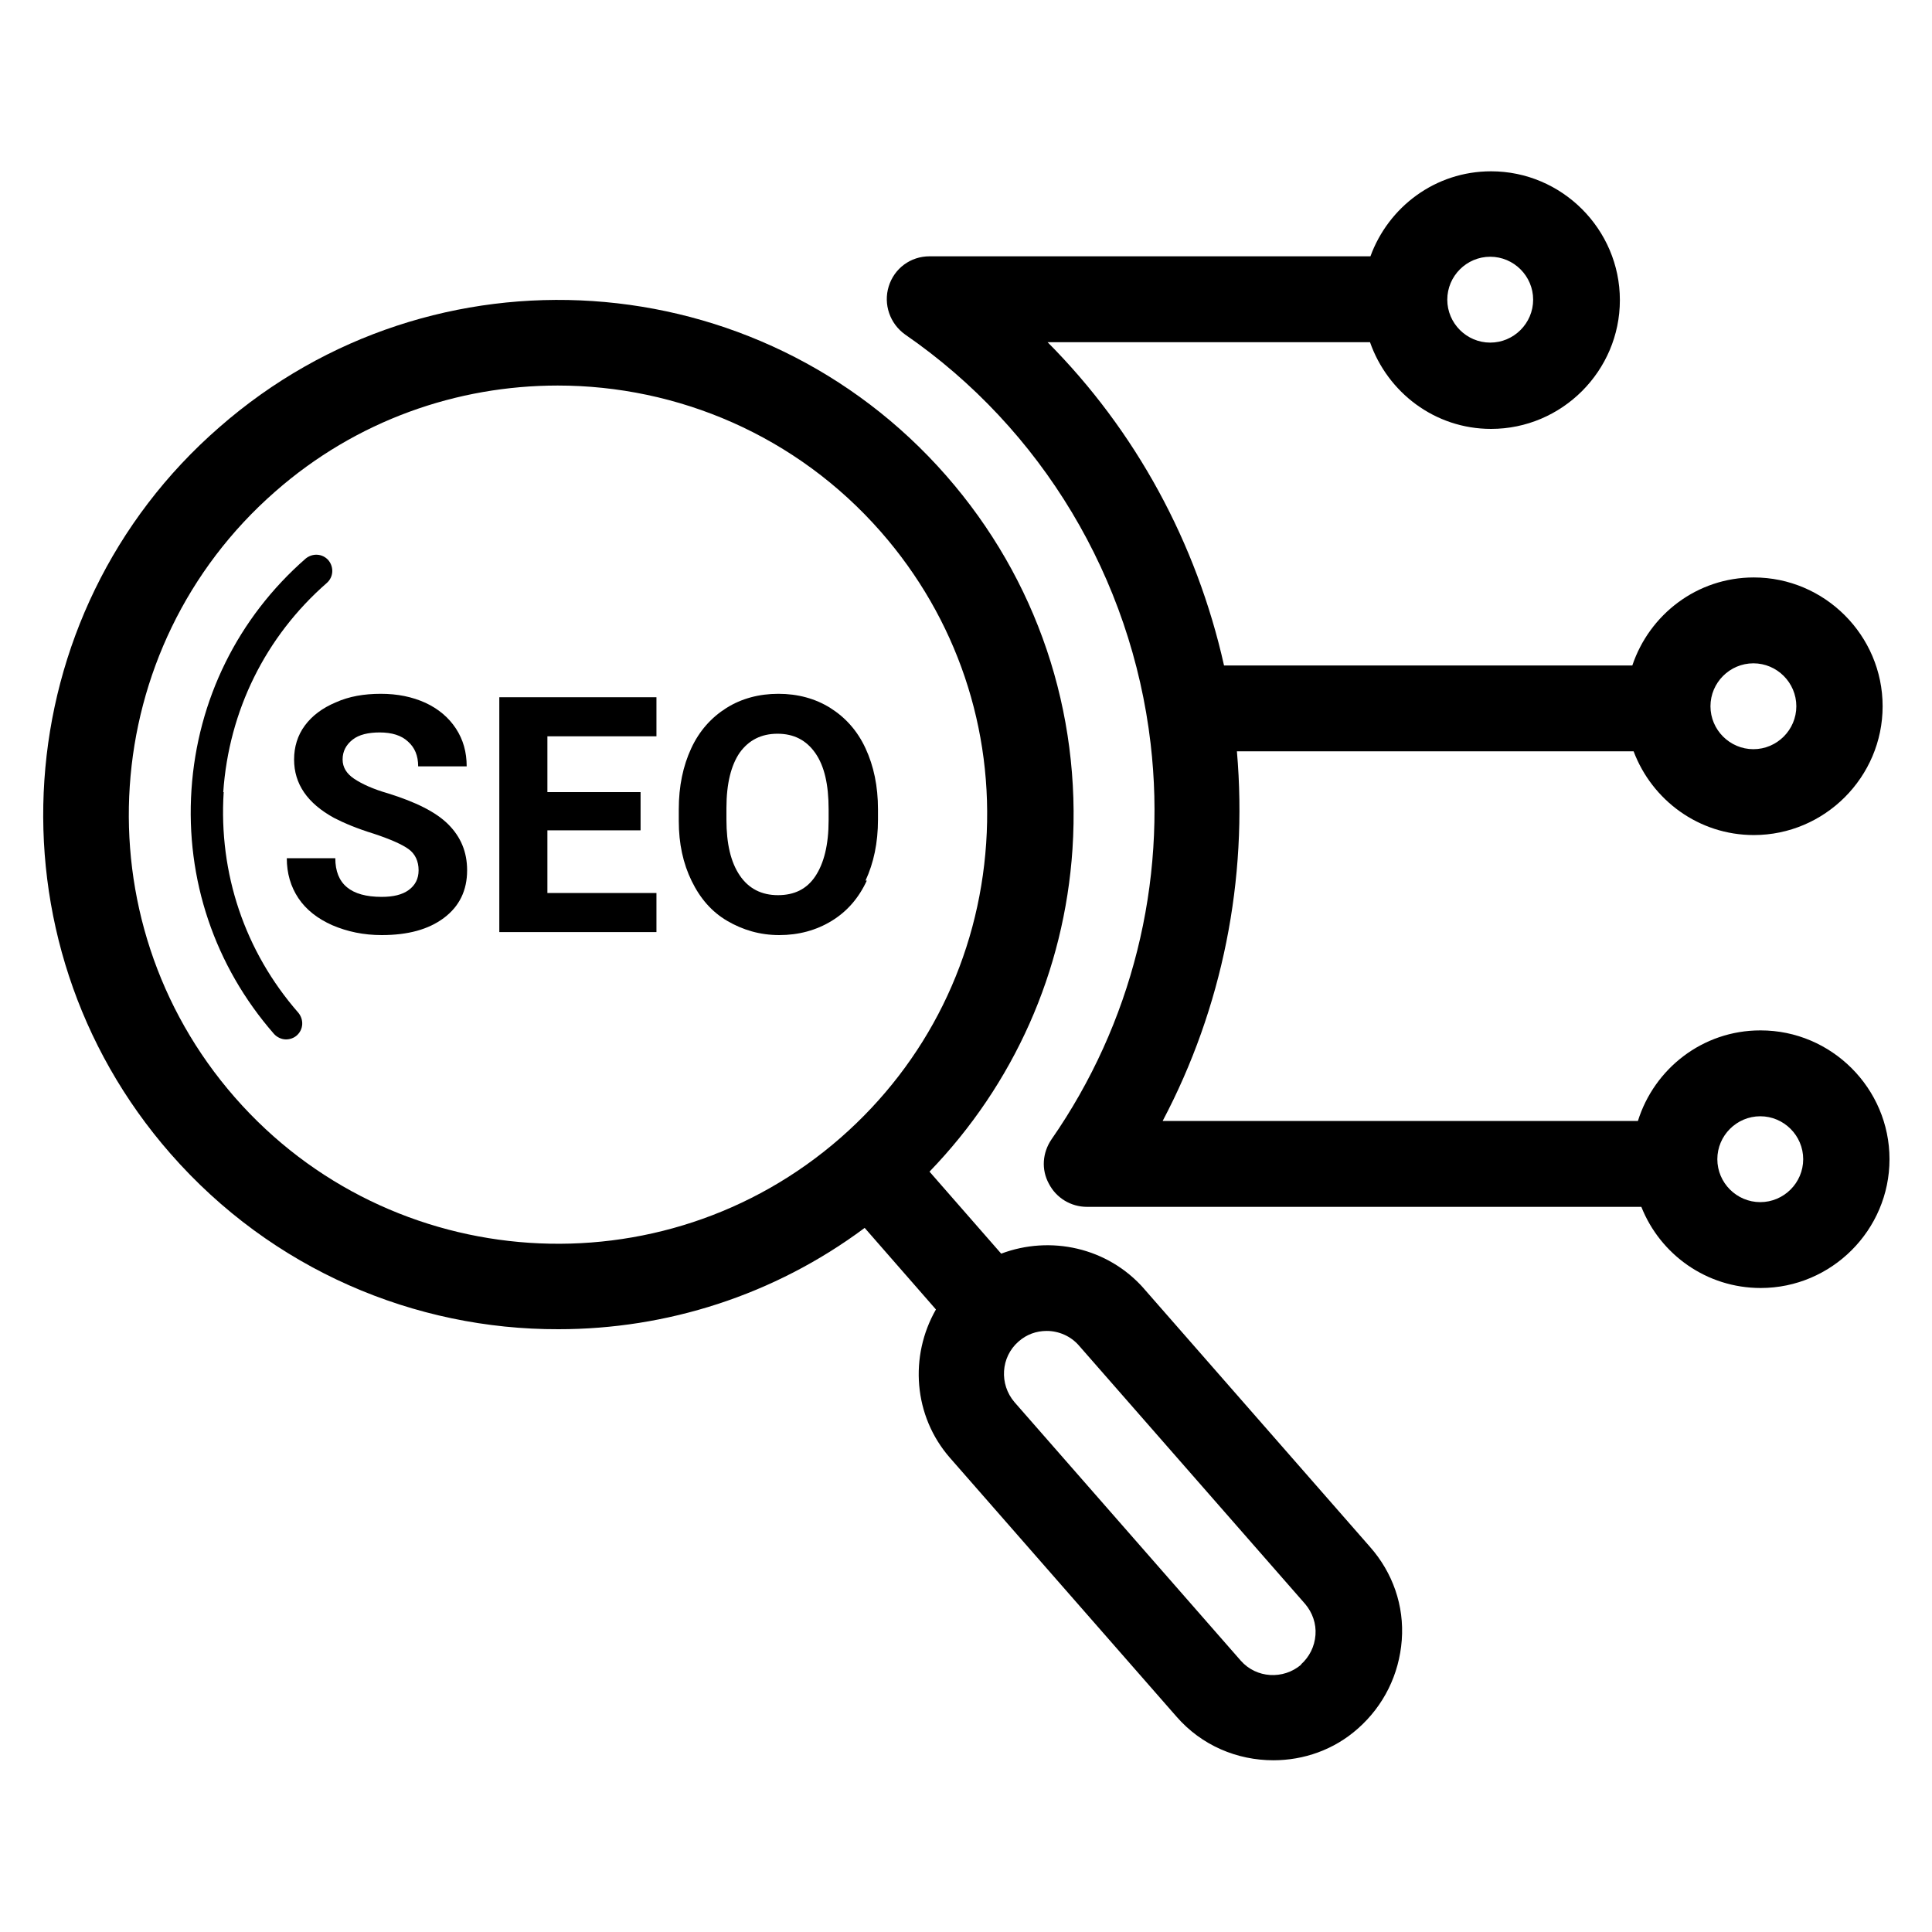 <?xml version="1.0" encoding="UTF-8"?><svg id="Layer_1" xmlns="http://www.w3.org/2000/svg" viewBox="0 0 45 45"><path d="M26.65,30.02c-.85-.97-2.19-1.25-3.33-.82l-1.67-1.91c1.96-2.03,3.14-4.66,3.33-7.51.21-3.2-.83-6.29-2.94-8.7-4.36-4.98-11.95-5.49-16.93-1.13C.12,14.29-.39,21.89,3.97,26.87c2.37,2.71,5.7,4.1,9.04,4.09,2.5,0,5.01-.78,7.13-2.36l1.66,1.9c-.62,1.08-.53,2.48.33,3.46l5.27,6.02c.59.68,1.42,1.02,2.26,1.02.7,0,1.41-.24,1.97-.74.6-.53.96-1.26,1.02-2.06s-.21-1.57-.74-2.17l-5.27-6.02ZM5.47,25.56c-3.63-4.15-3.21-10.48.94-14.11,1.89-1.66,4.24-2.47,6.58-2.47,2.79,0,5.56,1.16,7.53,3.41,1.76,2.01,2.63,4.59,2.45,7.25-.18,2.67-1.38,5.1-3.39,6.86-4.15,3.63-10.48,3.21-14.11-.94ZM30.31,38.77c-.42.36-1.05.32-1.41-.09l-5.27-6.02c-.36-.42-.32-1.05.09-1.41.19-.17.42-.25.66-.25.28,0,.56.12.75.34l5.27,6.02c.17.2.26.46.24.72-.02.27-.14.51-.34.69Z"/><path d="M5.2,18.45c.13-1.89.98-3.62,2.41-4.87.16-.14.17-.37.04-.53-.14-.16-.37-.17-.53-.04-1.58,1.38-2.52,3.29-2.66,5.38-.14,2.09.54,4.11,1.92,5.69.07.08.18.13.28.13.09,0,.18-.03.25-.09.16-.14.17-.37.04-.53-1.25-1.43-1.86-3.25-1.74-5.14Z"/><path d="M8.84,17.06c.29,0,.51.07.66.21.16.14.24.33.24.58h1.13c0-.33-.08-.62-.25-.88s-.41-.46-.71-.6c-.31-.14-.65-.21-1.04-.21s-.74.06-1.05.2c-.31.13-.55.31-.72.54s-.25.5-.25.79c0,.57.31,1.02.93,1.36.23.12.54.25.93.37.39.13.66.25.81.36s.23.28.23.49c0,.2-.08.35-.23.46s-.36.16-.63.16c-.72,0-1.08-.3-1.08-.9h-1.13c0,.35.09.66.27.93.18.27.45.48.79.63.35.15.73.23,1.15.23.61,0,1.09-.13,1.45-.4.36-.27.54-.64.54-1.11,0-.43-.15-.78-.44-1.07-.29-.29-.76-.52-1.4-.72-.35-.1-.61-.22-.79-.34-.18-.12-.27-.27-.27-.45,0-.19.08-.34.23-.46.15-.12.37-.17.64-.17Z"/><polygon points="12.75 19.34 14.92 19.34 14.92 18.45 12.75 18.45 12.75 17.15 15.29 17.15 15.29 16.24 11.63 16.24 11.63 21.71 15.29 21.71 15.29 20.8 12.75 20.8 12.75 19.34"/><path d="M20.16,20.51c.19-.41.29-.88.29-1.42v-.24c0-.54-.1-1.01-.29-1.42-.19-.41-.47-.72-.82-.94-.35-.22-.76-.33-1.21-.33s-.86.11-1.21.33c-.35.22-.63.53-.82.94-.19.41-.29.88-.29,1.42v.27c0,.53.1.99.3,1.4s.47.72.83.93.76.33,1.21.33.86-.11,1.22-.33.63-.53.82-.94ZM19.3,19.11c0,.57-.11,1-.31,1.3-.2.3-.49.44-.87.44s-.68-.15-.89-.46c-.21-.31-.31-.74-.31-1.3v-.27c0-.57.11-1,.31-1.29.21-.29.5-.44.88-.44s.67.15.88.45.31.73.31,1.31v.27Z"/><path d="M41,24c-1.34,0-2.47.89-2.85,2.11h-11.07c1.39-2.63,1.99-5.62,1.73-8.61h9.24c.43,1.14,1.52,1.95,2.8,1.95,1.65,0,3-1.35,3-3s-1.35-3-3-3c-1.32,0-2.43.86-2.83,2.05h-9.51c-.64-2.86-2.06-5.47-4.11-7.53h7.51c.41,1.17,1.51,2.02,2.82,2.02,1.65,0,3-1.35,3-3s-1.35-3-3-3c-1.3,0-2.39.83-2.81,1.98h-10.27c-.44,0-.82.28-.95.7-.13.42.03.87.38,1.12,3.19,2.2,5.27,5.68,5.72,9.53.38,3.25-.44,6.53-2.31,9.22-.21.31-.24.7-.06,1.03.17.33.51.54.89.54h12.91c.44,1.11,1.52,1.89,2.78,1.89,1.65,0,3-1.35,3-3s-1.35-3-3-3ZM34.71,5.98c.55,0,1,.45,1,1s-.45,1-1,1-1-.45-1-1,.45-1,1-1ZM40.84,15.45c.55,0,1,.45,1,1s-.45,1-1,1-1-.45-1-1,.45-1,1-1ZM41,28c-.55,0-1-.45-1-1s.45-1,1-1,1,.45,1,1-.45,1-1,1Z"/></svg>